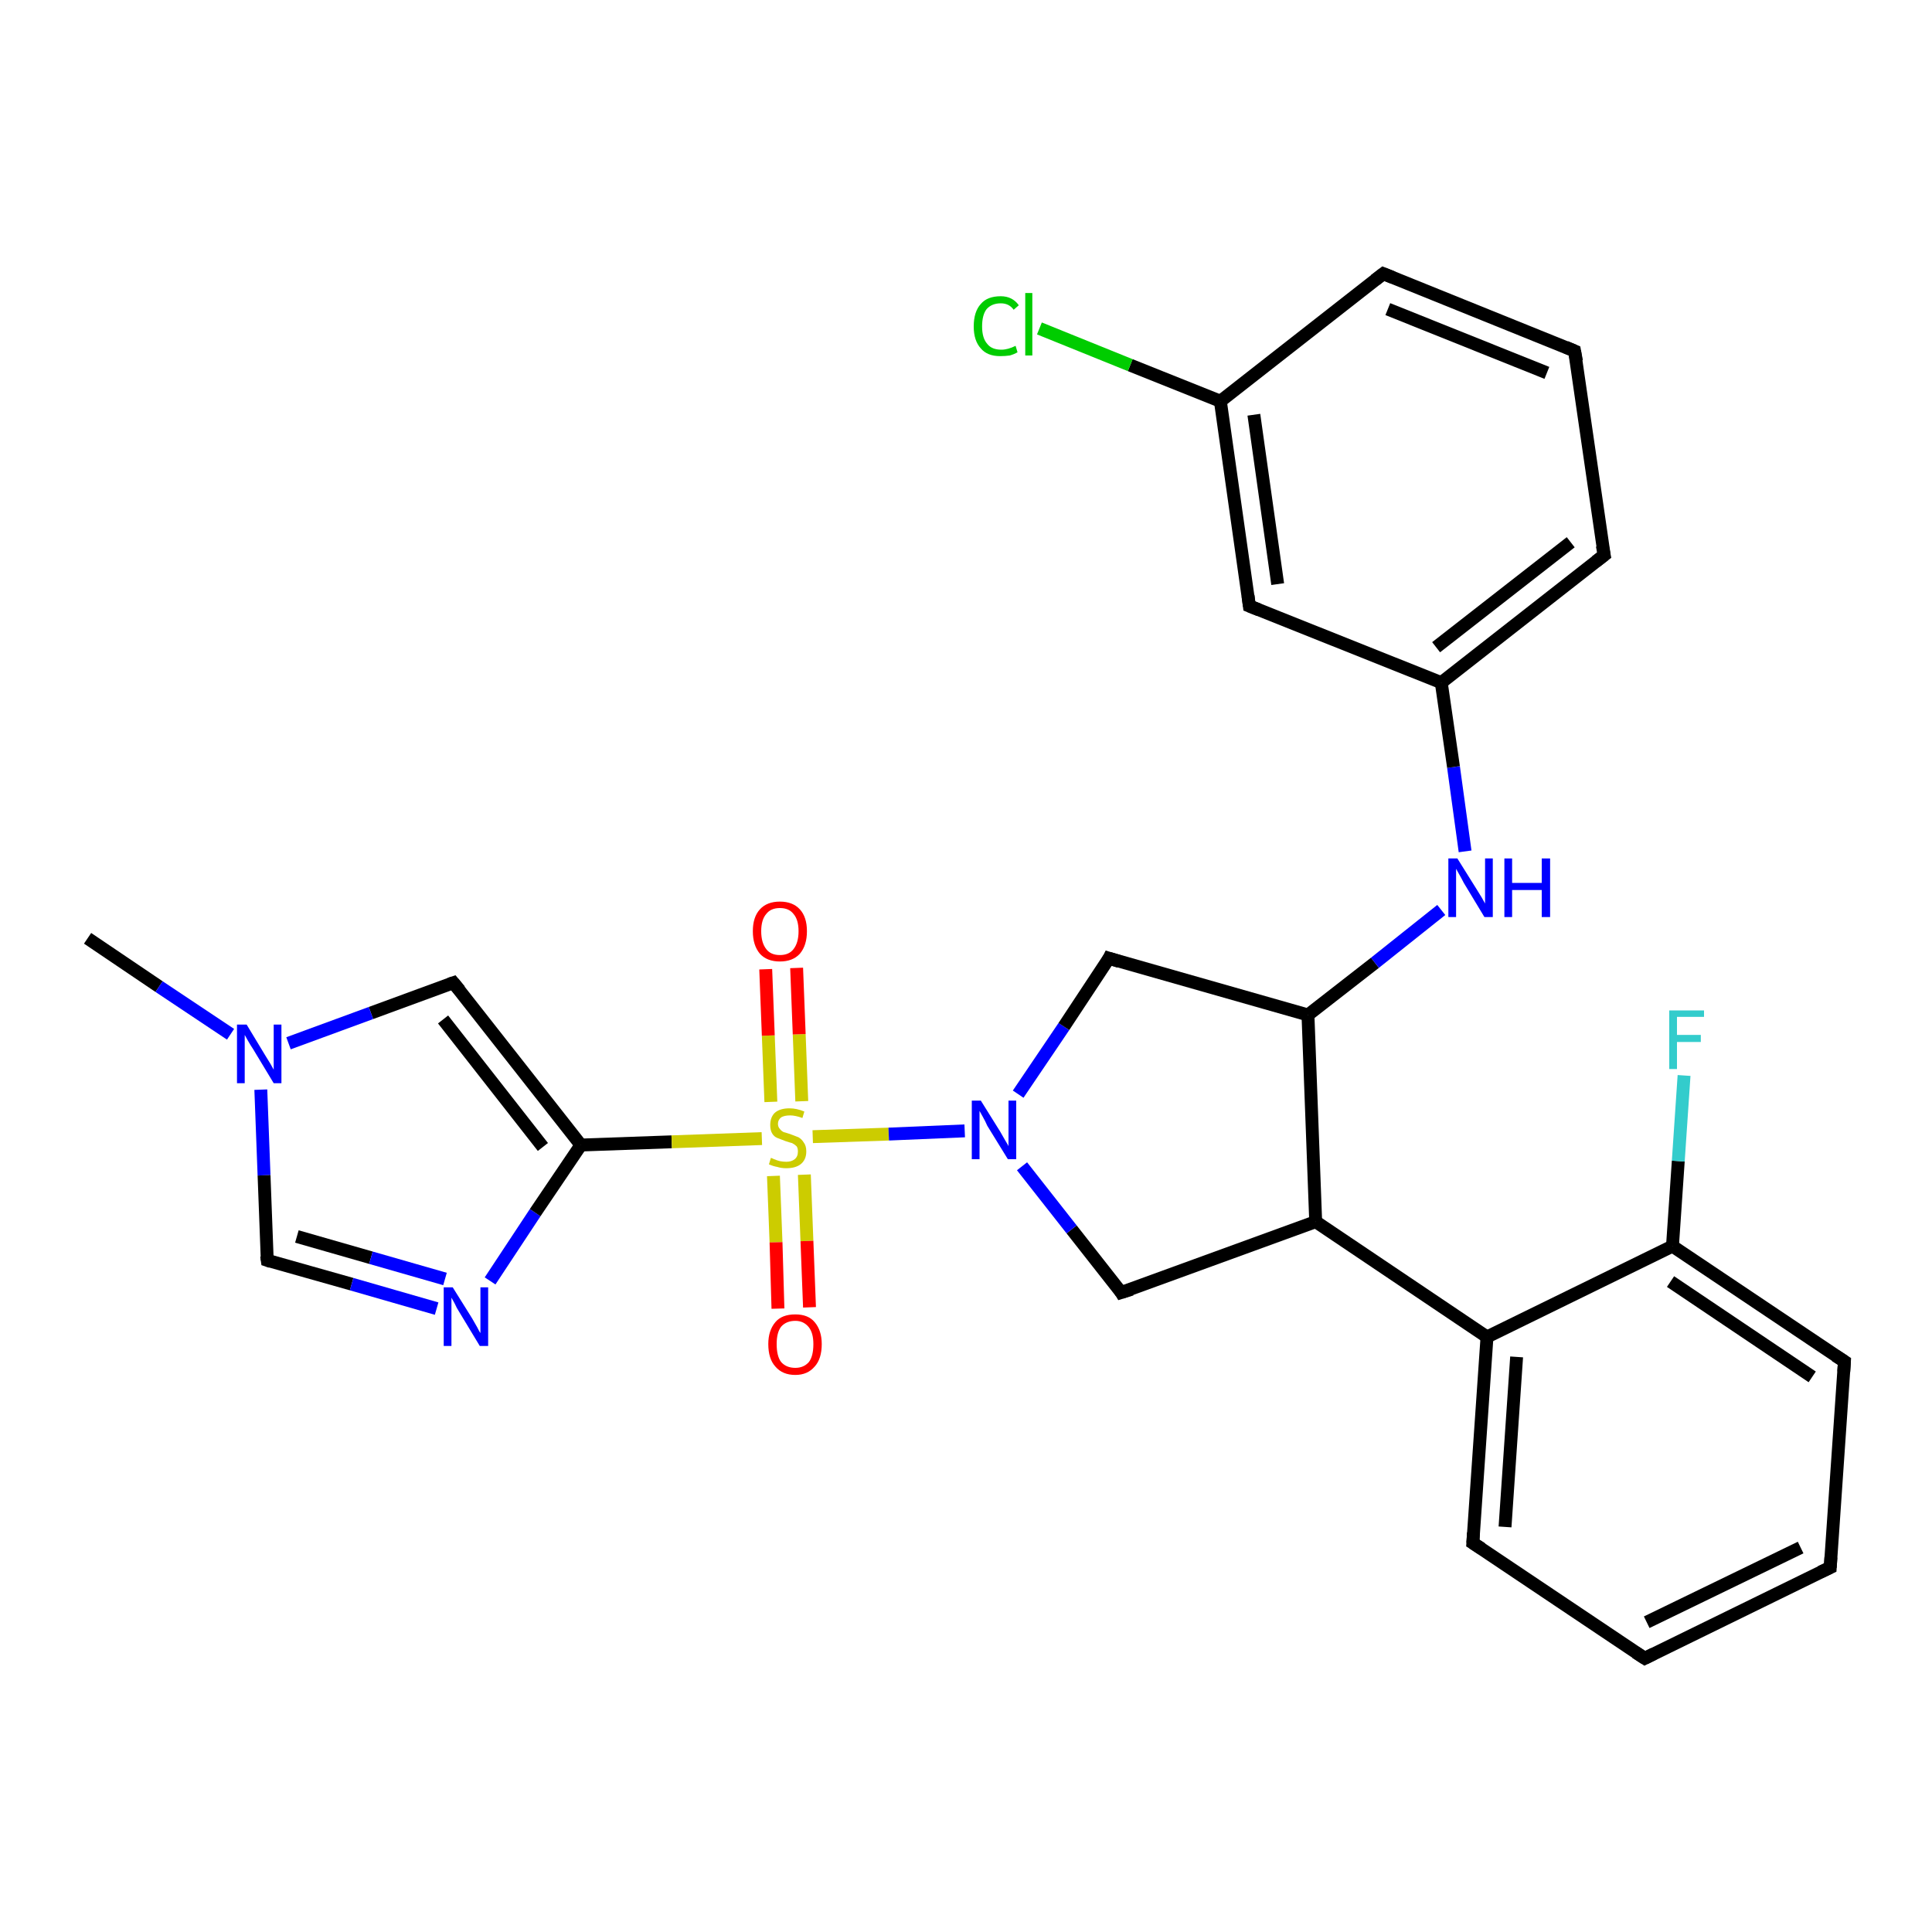 <?xml version='1.0' encoding='iso-8859-1'?>
<svg version='1.1' baseProfile='full'
              xmlns='http://www.w3.org/2000/svg'
                      xmlns:rdkit='http://www.rdkit.org/xml'
                      xmlns:xlink='http://www.w3.org/1999/xlink'
                  xml:space='preserve'
width='300px' height='300px' viewBox='0 0 300 300'>
<!-- END OF HEADER -->
<rect style='opacity:1.0;fill:#FFFFFF;stroke:none' width='300.0' height='300.0' x='0.0' y='0.0'> </rect>
<path class='bond-0 atom-0 atom-1' d='M 13.6,145.7 L 24.7,153.2' style='fill:none;fill-rule:evenodd;stroke:#000000;stroke-width:2.0px;stroke-linecap:butt;stroke-linejoin:miter;stroke-opacity:1' />
<path class='bond-0 atom-0 atom-1' d='M 24.7,153.2 L 35.8,160.6' style='fill:none;fill-rule:evenodd;stroke:#0000FF;stroke-width:2.0px;stroke-linecap:butt;stroke-linejoin:miter;stroke-opacity:1' />
<path class='bond-1 atom-1 atom-2' d='M 40.5,169.2 L 41.0,182.5' style='fill:none;fill-rule:evenodd;stroke:#0000FF;stroke-width:2.0px;stroke-linecap:butt;stroke-linejoin:miter;stroke-opacity:1' />
<path class='bond-1 atom-1 atom-2' d='M 41.0,182.5 L 41.5,195.7' style='fill:none;fill-rule:evenodd;stroke:#000000;stroke-width:2.0px;stroke-linecap:butt;stroke-linejoin:miter;stroke-opacity:1' />
<path class='bond-2 atom-2 atom-3' d='M 41.5,195.7 L 54.6,199.4' style='fill:none;fill-rule:evenodd;stroke:#000000;stroke-width:2.0px;stroke-linecap:butt;stroke-linejoin:miter;stroke-opacity:1' />
<path class='bond-2 atom-2 atom-3' d='M 54.6,199.4 L 67.8,203.2' style='fill:none;fill-rule:evenodd;stroke:#0000FF;stroke-width:2.0px;stroke-linecap:butt;stroke-linejoin:miter;stroke-opacity:1' />
<path class='bond-2 atom-2 atom-3' d='M 46.1,192.0 L 57.6,195.3' style='fill:none;fill-rule:evenodd;stroke:#000000;stroke-width:2.0px;stroke-linecap:butt;stroke-linejoin:miter;stroke-opacity:1' />
<path class='bond-2 atom-2 atom-3' d='M 57.6,195.3 L 69.1,198.6' style='fill:none;fill-rule:evenodd;stroke:#0000FF;stroke-width:2.0px;stroke-linecap:butt;stroke-linejoin:miter;stroke-opacity:1' />
<path class='bond-3 atom-3 atom-4' d='M 76.1,198.9 L 83.1,188.3' style='fill:none;fill-rule:evenodd;stroke:#0000FF;stroke-width:2.0px;stroke-linecap:butt;stroke-linejoin:miter;stroke-opacity:1' />
<path class='bond-3 atom-3 atom-4' d='M 83.1,188.3 L 90.2,177.8' style='fill:none;fill-rule:evenodd;stroke:#000000;stroke-width:2.0px;stroke-linecap:butt;stroke-linejoin:miter;stroke-opacity:1' />
<path class='bond-4 atom-4 atom-5' d='M 90.2,177.8 L 70.4,152.6' style='fill:none;fill-rule:evenodd;stroke:#000000;stroke-width:2.0px;stroke-linecap:butt;stroke-linejoin:miter;stroke-opacity:1' />
<path class='bond-4 atom-4 atom-5' d='M 84.3,178.1 L 68.8,158.3' style='fill:none;fill-rule:evenodd;stroke:#000000;stroke-width:2.0px;stroke-linecap:butt;stroke-linejoin:miter;stroke-opacity:1' />
<path class='bond-5 atom-4 atom-6' d='M 90.2,177.8 L 104.3,177.3' style='fill:none;fill-rule:evenodd;stroke:#000000;stroke-width:2.0px;stroke-linecap:butt;stroke-linejoin:miter;stroke-opacity:1' />
<path class='bond-5 atom-4 atom-6' d='M 104.3,177.3 L 118.3,176.8' style='fill:none;fill-rule:evenodd;stroke:#CCCC00;stroke-width:2.0px;stroke-linecap:butt;stroke-linejoin:miter;stroke-opacity:1' />
<path class='bond-6 atom-6 atom-7' d='M 120.1,182.6 L 120.5,192.9' style='fill:none;fill-rule:evenodd;stroke:#CCCC00;stroke-width:2.0px;stroke-linecap:butt;stroke-linejoin:miter;stroke-opacity:1' />
<path class='bond-6 atom-6 atom-7' d='M 120.5,192.9 L 120.8,203.2' style='fill:none;fill-rule:evenodd;stroke:#FF0000;stroke-width:2.0px;stroke-linecap:butt;stroke-linejoin:miter;stroke-opacity:1' />
<path class='bond-6 atom-6 atom-7' d='M 124.9,182.4 L 125.3,192.7' style='fill:none;fill-rule:evenodd;stroke:#CCCC00;stroke-width:2.0px;stroke-linecap:butt;stroke-linejoin:miter;stroke-opacity:1' />
<path class='bond-6 atom-6 atom-7' d='M 125.3,192.7 L 125.7,203.0' style='fill:none;fill-rule:evenodd;stroke:#FF0000;stroke-width:2.0px;stroke-linecap:butt;stroke-linejoin:miter;stroke-opacity:1' />
<path class='bond-7 atom-6 atom-8' d='M 124.5,171.0 L 124.1,160.6' style='fill:none;fill-rule:evenodd;stroke:#CCCC00;stroke-width:2.0px;stroke-linecap:butt;stroke-linejoin:miter;stroke-opacity:1' />
<path class='bond-7 atom-6 atom-8' d='M 124.1,160.6 L 123.7,150.3' style='fill:none;fill-rule:evenodd;stroke:#FF0000;stroke-width:2.0px;stroke-linecap:butt;stroke-linejoin:miter;stroke-opacity:1' />
<path class='bond-7 atom-6 atom-8' d='M 119.7,171.1 L 119.3,160.8' style='fill:none;fill-rule:evenodd;stroke:#CCCC00;stroke-width:2.0px;stroke-linecap:butt;stroke-linejoin:miter;stroke-opacity:1' />
<path class='bond-7 atom-6 atom-8' d='M 119.3,160.8 L 118.9,150.5' style='fill:none;fill-rule:evenodd;stroke:#FF0000;stroke-width:2.0px;stroke-linecap:butt;stroke-linejoin:miter;stroke-opacity:1' />
<path class='bond-8 atom-6 atom-9' d='M 126.2,176.5 L 138.0,176.1' style='fill:none;fill-rule:evenodd;stroke:#CCCC00;stroke-width:2.0px;stroke-linecap:butt;stroke-linejoin:miter;stroke-opacity:1' />
<path class='bond-8 atom-6 atom-9' d='M 138.0,176.1 L 149.8,175.6' style='fill:none;fill-rule:evenodd;stroke:#0000FF;stroke-width:2.0px;stroke-linecap:butt;stroke-linejoin:miter;stroke-opacity:1' />
<path class='bond-9 atom-9 atom-10' d='M 158.1,169.9 L 165.2,159.4' style='fill:none;fill-rule:evenodd;stroke:#0000FF;stroke-width:2.0px;stroke-linecap:butt;stroke-linejoin:miter;stroke-opacity:1' />
<path class='bond-9 atom-9 atom-10' d='M 165.2,159.4 L 172.2,148.8' style='fill:none;fill-rule:evenodd;stroke:#000000;stroke-width:2.0px;stroke-linecap:butt;stroke-linejoin:miter;stroke-opacity:1' />
<path class='bond-10 atom-10 atom-11' d='M 172.2,148.8 L 203.1,157.6' style='fill:none;fill-rule:evenodd;stroke:#000000;stroke-width:2.0px;stroke-linecap:butt;stroke-linejoin:miter;stroke-opacity:1' />
<path class='bond-11 atom-11 atom-12' d='M 203.1,157.6 L 213.5,149.5' style='fill:none;fill-rule:evenodd;stroke:#000000;stroke-width:2.0px;stroke-linecap:butt;stroke-linejoin:miter;stroke-opacity:1' />
<path class='bond-11 atom-11 atom-12' d='M 213.5,149.5 L 223.8,141.3' style='fill:none;fill-rule:evenodd;stroke:#0000FF;stroke-width:2.0px;stroke-linecap:butt;stroke-linejoin:miter;stroke-opacity:1' />
<path class='bond-12 atom-12 atom-13' d='M 227.5,132.2 L 225.7,119.1' style='fill:none;fill-rule:evenodd;stroke:#0000FF;stroke-width:2.0px;stroke-linecap:butt;stroke-linejoin:miter;stroke-opacity:1' />
<path class='bond-12 atom-12 atom-13' d='M 225.7,119.1 L 223.8,106.0' style='fill:none;fill-rule:evenodd;stroke:#000000;stroke-width:2.0px;stroke-linecap:butt;stroke-linejoin:miter;stroke-opacity:1' />
<path class='bond-13 atom-13 atom-14' d='M 223.8,106.0 L 249.1,86.2' style='fill:none;fill-rule:evenodd;stroke:#000000;stroke-width:2.0px;stroke-linecap:butt;stroke-linejoin:miter;stroke-opacity:1' />
<path class='bond-13 atom-13 atom-14' d='M 223.0,100.5 L 243.9,84.2' style='fill:none;fill-rule:evenodd;stroke:#000000;stroke-width:2.0px;stroke-linecap:butt;stroke-linejoin:miter;stroke-opacity:1' />
<path class='bond-14 atom-14 atom-15' d='M 249.1,86.2 L 244.5,54.5' style='fill:none;fill-rule:evenodd;stroke:#000000;stroke-width:2.0px;stroke-linecap:butt;stroke-linejoin:miter;stroke-opacity:1' />
<path class='bond-15 atom-15 atom-16' d='M 244.5,54.5 L 214.8,42.5' style='fill:none;fill-rule:evenodd;stroke:#000000;stroke-width:2.0px;stroke-linecap:butt;stroke-linejoin:miter;stroke-opacity:1' />
<path class='bond-15 atom-15 atom-16' d='M 240.2,57.9 L 215.5,48.0' style='fill:none;fill-rule:evenodd;stroke:#000000;stroke-width:2.0px;stroke-linecap:butt;stroke-linejoin:miter;stroke-opacity:1' />
<path class='bond-16 atom-16 atom-17' d='M 214.8,42.5 L 189.5,62.3' style='fill:none;fill-rule:evenodd;stroke:#000000;stroke-width:2.0px;stroke-linecap:butt;stroke-linejoin:miter;stroke-opacity:1' />
<path class='bond-17 atom-17 atom-18' d='M 189.5,62.3 L 175.5,56.7' style='fill:none;fill-rule:evenodd;stroke:#000000;stroke-width:2.0px;stroke-linecap:butt;stroke-linejoin:miter;stroke-opacity:1' />
<path class='bond-17 atom-17 atom-18' d='M 175.5,56.7 L 161.4,51.0' style='fill:none;fill-rule:evenodd;stroke:#00CC00;stroke-width:2.0px;stroke-linecap:butt;stroke-linejoin:miter;stroke-opacity:1' />
<path class='bond-18 atom-17 atom-19' d='M 189.5,62.3 L 194.0,94.1' style='fill:none;fill-rule:evenodd;stroke:#000000;stroke-width:2.0px;stroke-linecap:butt;stroke-linejoin:miter;stroke-opacity:1' />
<path class='bond-18 atom-17 atom-19' d='M 194.7,64.4 L 198.4,90.7' style='fill:none;fill-rule:evenodd;stroke:#000000;stroke-width:2.0px;stroke-linecap:butt;stroke-linejoin:miter;stroke-opacity:1' />
<path class='bond-19 atom-11 atom-20' d='M 203.1,157.6 L 204.3,189.7' style='fill:none;fill-rule:evenodd;stroke:#000000;stroke-width:2.0px;stroke-linecap:butt;stroke-linejoin:miter;stroke-opacity:1' />
<path class='bond-20 atom-20 atom-21' d='M 204.3,189.7 L 174.1,200.7' style='fill:none;fill-rule:evenodd;stroke:#000000;stroke-width:2.0px;stroke-linecap:butt;stroke-linejoin:miter;stroke-opacity:1' />
<path class='bond-21 atom-20 atom-22' d='M 204.3,189.7 L 230.9,207.6' style='fill:none;fill-rule:evenodd;stroke:#000000;stroke-width:2.0px;stroke-linecap:butt;stroke-linejoin:miter;stroke-opacity:1' />
<path class='bond-22 atom-22 atom-23' d='M 230.9,207.6 L 228.7,239.6' style='fill:none;fill-rule:evenodd;stroke:#000000;stroke-width:2.0px;stroke-linecap:butt;stroke-linejoin:miter;stroke-opacity:1' />
<path class='bond-22 atom-22 atom-23' d='M 235.5,210.7 L 233.7,237.1' style='fill:none;fill-rule:evenodd;stroke:#000000;stroke-width:2.0px;stroke-linecap:butt;stroke-linejoin:miter;stroke-opacity:1' />
<path class='bond-23 atom-23 atom-24' d='M 228.7,239.6 L 255.4,257.5' style='fill:none;fill-rule:evenodd;stroke:#000000;stroke-width:2.0px;stroke-linecap:butt;stroke-linejoin:miter;stroke-opacity:1' />
<path class='bond-24 atom-24 atom-25' d='M 255.4,257.5 L 284.2,243.4' style='fill:none;fill-rule:evenodd;stroke:#000000;stroke-width:2.0px;stroke-linecap:butt;stroke-linejoin:miter;stroke-opacity:1' />
<path class='bond-24 atom-24 atom-25' d='M 255.7,251.9 L 279.6,240.3' style='fill:none;fill-rule:evenodd;stroke:#000000;stroke-width:2.0px;stroke-linecap:butt;stroke-linejoin:miter;stroke-opacity:1' />
<path class='bond-25 atom-25 atom-26' d='M 284.2,243.4 L 286.4,211.4' style='fill:none;fill-rule:evenodd;stroke:#000000;stroke-width:2.0px;stroke-linecap:butt;stroke-linejoin:miter;stroke-opacity:1' />
<path class='bond-26 atom-26 atom-27' d='M 286.4,211.4 L 259.7,193.5' style='fill:none;fill-rule:evenodd;stroke:#000000;stroke-width:2.0px;stroke-linecap:butt;stroke-linejoin:miter;stroke-opacity:1' />
<path class='bond-26 atom-26 atom-27' d='M 281.4,213.8 L 259.4,199.0' style='fill:none;fill-rule:evenodd;stroke:#000000;stroke-width:2.0px;stroke-linecap:butt;stroke-linejoin:miter;stroke-opacity:1' />
<path class='bond-27 atom-27 atom-28' d='M 259.7,193.5 L 260.6,180.3' style='fill:none;fill-rule:evenodd;stroke:#000000;stroke-width:2.0px;stroke-linecap:butt;stroke-linejoin:miter;stroke-opacity:1' />
<path class='bond-27 atom-27 atom-28' d='M 260.6,180.3 L 261.5,167.0' style='fill:none;fill-rule:evenodd;stroke:#33CCCC;stroke-width:2.0px;stroke-linecap:butt;stroke-linejoin:miter;stroke-opacity:1' />
<path class='bond-28 atom-5 atom-1' d='M 70.4,152.6 L 57.6,157.3' style='fill:none;fill-rule:evenodd;stroke:#000000;stroke-width:2.0px;stroke-linecap:butt;stroke-linejoin:miter;stroke-opacity:1' />
<path class='bond-28 atom-5 atom-1' d='M 57.6,157.3 L 44.8,162.0' style='fill:none;fill-rule:evenodd;stroke:#0000FF;stroke-width:2.0px;stroke-linecap:butt;stroke-linejoin:miter;stroke-opacity:1' />
<path class='bond-29 atom-21 atom-9' d='M 174.1,200.7 L 166.4,190.9' style='fill:none;fill-rule:evenodd;stroke:#000000;stroke-width:2.0px;stroke-linecap:butt;stroke-linejoin:miter;stroke-opacity:1' />
<path class='bond-29 atom-21 atom-9' d='M 166.4,190.9 L 158.7,181.1' style='fill:none;fill-rule:evenodd;stroke:#0000FF;stroke-width:2.0px;stroke-linecap:butt;stroke-linejoin:miter;stroke-opacity:1' />
<path class='bond-30 atom-27 atom-22' d='M 259.7,193.5 L 230.9,207.6' style='fill:none;fill-rule:evenodd;stroke:#000000;stroke-width:2.0px;stroke-linecap:butt;stroke-linejoin:miter;stroke-opacity:1' />
<path class='bond-31 atom-19 atom-13' d='M 194.0,94.1 L 223.8,106.0' style='fill:none;fill-rule:evenodd;stroke:#000000;stroke-width:2.0px;stroke-linecap:butt;stroke-linejoin:miter;stroke-opacity:1' />
<path d='M 41.4,195.0 L 41.5,195.7 L 42.1,195.9' style='fill:none;stroke:#000000;stroke-width:2.0px;stroke-linecap:butt;stroke-linejoin:miter;stroke-opacity:1;' />
<path d='M 71.4,153.8 L 70.4,152.6 L 69.8,152.8' style='fill:none;stroke:#000000;stroke-width:2.0px;stroke-linecap:butt;stroke-linejoin:miter;stroke-opacity:1;' />
<path d='M 171.9,149.4 L 172.2,148.8 L 173.8,149.3' style='fill:none;stroke:#000000;stroke-width:2.0px;stroke-linecap:butt;stroke-linejoin:miter;stroke-opacity:1;' />
<path d='M 247.8,87.2 L 249.1,86.2 L 248.8,84.7' style='fill:none;stroke:#000000;stroke-width:2.0px;stroke-linecap:butt;stroke-linejoin:miter;stroke-opacity:1;' />
<path d='M 244.8,56.1 L 244.5,54.5 L 243.1,53.9' style='fill:none;stroke:#000000;stroke-width:2.0px;stroke-linecap:butt;stroke-linejoin:miter;stroke-opacity:1;' />
<path d='M 216.3,43.1 L 214.8,42.5 L 213.5,43.5' style='fill:none;stroke:#000000;stroke-width:2.0px;stroke-linecap:butt;stroke-linejoin:miter;stroke-opacity:1;' />
<path d='M 193.8,92.5 L 194.0,94.1 L 195.5,94.7' style='fill:none;stroke:#000000;stroke-width:2.0px;stroke-linecap:butt;stroke-linejoin:miter;stroke-opacity:1;' />
<path d='M 175.7,200.2 L 174.1,200.7 L 173.8,200.2' style='fill:none;stroke:#000000;stroke-width:2.0px;stroke-linecap:butt;stroke-linejoin:miter;stroke-opacity:1;' />
<path d='M 228.8,238.0 L 228.7,239.6 L 230.1,240.5' style='fill:none;stroke:#000000;stroke-width:2.0px;stroke-linecap:butt;stroke-linejoin:miter;stroke-opacity:1;' />
<path d='M 254.0,256.6 L 255.4,257.5 L 256.8,256.8' style='fill:none;stroke:#000000;stroke-width:2.0px;stroke-linecap:butt;stroke-linejoin:miter;stroke-opacity:1;' />
<path d='M 282.7,244.1 L 284.2,243.4 L 284.3,241.8' style='fill:none;stroke:#000000;stroke-width:2.0px;stroke-linecap:butt;stroke-linejoin:miter;stroke-opacity:1;' />
<path d='M 286.3,213.0 L 286.4,211.4 L 285.0,210.5' style='fill:none;stroke:#000000;stroke-width:2.0px;stroke-linecap:butt;stroke-linejoin:miter;stroke-opacity:1;' />
<path class='atom-1' d='M 38.3 159.1
L 41.2 163.9
Q 41.5 164.4, 42.0 165.2
Q 42.5 166.1, 42.5 166.1
L 42.5 159.1
L 43.7 159.1
L 43.7 168.2
L 42.5 168.2
L 39.3 162.9
Q 38.9 162.3, 38.5 161.6
Q 38.1 160.9, 38.0 160.7
L 38.0 168.2
L 36.8 168.2
L 36.8 159.1
L 38.3 159.1
' fill='#0000FF'/>
<path class='atom-3' d='M 70.3 199.9
L 73.3 204.7
Q 73.6 205.2, 74.1 206.1
Q 74.5 206.9, 74.6 207.0
L 74.6 199.9
L 75.8 199.9
L 75.8 209.0
L 74.5 209.0
L 71.3 203.7
Q 70.9 203.1, 70.6 202.4
Q 70.2 201.7, 70.1 201.5
L 70.1 209.0
L 68.9 209.0
L 68.9 199.9
L 70.3 199.9
' fill='#0000FF'/>
<path class='atom-6' d='M 119.7 179.8
Q 119.8 179.8, 120.2 180.0
Q 120.7 180.2, 121.1 180.3
Q 121.6 180.4, 122.1 180.4
Q 122.9 180.4, 123.4 180.0
Q 123.9 179.6, 123.9 178.8
Q 123.9 178.3, 123.7 178.0
Q 123.4 177.7, 123.0 177.5
Q 122.6 177.4, 122.0 177.2
Q 121.2 176.9, 120.7 176.7
Q 120.2 176.5, 119.9 176.0
Q 119.6 175.5, 119.6 174.7
Q 119.6 173.5, 120.3 172.8
Q 121.1 172.1, 122.6 172.1
Q 123.7 172.1, 124.9 172.6
L 124.6 173.6
Q 123.5 173.2, 122.7 173.2
Q 121.8 173.2, 121.3 173.5
Q 120.8 173.9, 120.8 174.5
Q 120.8 175.0, 121.1 175.3
Q 121.3 175.6, 121.7 175.8
Q 122.1 175.9, 122.7 176.1
Q 123.5 176.4, 124.0 176.6
Q 124.5 176.9, 124.8 177.4
Q 125.2 177.9, 125.2 178.8
Q 125.2 180.1, 124.3 180.8
Q 123.5 181.4, 122.1 181.4
Q 121.3 181.4, 120.7 181.2
Q 120.1 181.1, 119.4 180.8
L 119.7 179.8
' fill='#CCCC00'/>
<path class='atom-7' d='M 119.3 208.7
Q 119.3 206.6, 120.4 205.3
Q 121.4 204.1, 123.5 204.1
Q 125.5 204.1, 126.5 205.3
Q 127.6 206.6, 127.6 208.7
Q 127.6 211.0, 126.5 212.2
Q 125.4 213.5, 123.5 213.5
Q 121.5 213.5, 120.4 212.2
Q 119.3 211.0, 119.3 208.7
M 123.5 212.4
Q 124.8 212.4, 125.6 211.5
Q 126.3 210.6, 126.3 208.7
Q 126.3 207.0, 125.6 206.1
Q 124.8 205.1, 123.5 205.1
Q 122.1 205.1, 121.3 206.0
Q 120.6 206.9, 120.6 208.7
Q 120.6 210.6, 121.3 211.5
Q 122.1 212.4, 123.5 212.4
' fill='#FF0000'/>
<path class='atom-8' d='M 116.9 144.6
Q 116.9 142.4, 118.0 141.2
Q 119.1 140.0, 121.1 140.0
Q 123.1 140.0, 124.2 141.2
Q 125.3 142.4, 125.3 144.6
Q 125.3 146.8, 124.2 148.1
Q 123.1 149.3, 121.1 149.3
Q 119.1 149.3, 118.0 148.1
Q 116.9 146.8, 116.9 144.6
M 121.1 148.3
Q 122.5 148.3, 123.2 147.4
Q 124.0 146.4, 124.0 144.6
Q 124.0 142.8, 123.2 141.9
Q 122.5 141.0, 121.1 141.0
Q 119.7 141.0, 119.0 141.9
Q 118.2 142.8, 118.2 144.6
Q 118.2 146.4, 119.0 147.4
Q 119.7 148.3, 121.1 148.3
' fill='#FF0000'/>
<path class='atom-9' d='M 152.3 170.9
L 155.3 175.7
Q 155.6 176.2, 156.1 177.1
Q 156.6 177.9, 156.6 178.0
L 156.6 170.9
L 157.8 170.9
L 157.8 180.0
L 156.5 180.0
L 153.3 174.8
Q 153.0 174.1, 152.6 173.4
Q 152.2 172.7, 152.1 172.5
L 152.1 180.0
L 150.9 180.0
L 150.9 170.9
L 152.3 170.9
' fill='#0000FF'/>
<path class='atom-12' d='M 226.3 133.3
L 229.3 138.1
Q 229.6 138.6, 230.1 139.4
Q 230.6 140.3, 230.6 140.3
L 230.6 133.3
L 231.8 133.3
L 231.8 142.4
L 230.5 142.4
L 227.3 137.1
Q 227.0 136.5, 226.6 135.8
Q 226.2 135.1, 226.1 134.9
L 226.1 142.4
L 224.9 142.4
L 224.9 133.3
L 226.3 133.3
' fill='#0000FF'/>
<path class='atom-12' d='M 233.6 133.3
L 234.8 133.3
L 234.8 137.1
L 239.4 137.1
L 239.4 133.3
L 240.7 133.3
L 240.7 142.4
L 239.4 142.4
L 239.4 138.2
L 234.8 138.2
L 234.8 142.4
L 233.6 142.4
L 233.6 133.3
' fill='#0000FF'/>
<path class='atom-18' d='M 151.2 50.7
Q 151.2 48.4, 152.3 47.2
Q 153.3 46.0, 155.4 46.0
Q 157.2 46.0, 158.2 47.4
L 157.4 48.1
Q 156.7 47.1, 155.4 47.1
Q 154.0 47.1, 153.2 48.0
Q 152.5 48.9, 152.5 50.7
Q 152.5 52.5, 153.3 53.4
Q 154.0 54.3, 155.5 54.3
Q 156.5 54.3, 157.7 53.7
L 158.0 54.7
Q 157.5 55.0, 156.8 55.2
Q 156.1 55.3, 155.3 55.3
Q 153.3 55.3, 152.3 54.1
Q 151.2 52.9, 151.2 50.7
' fill='#00CC00'/>
<path class='atom-18' d='M 159.2 45.5
L 160.3 45.5
L 160.3 55.2
L 159.2 55.2
L 159.2 45.5
' fill='#00CC00'/>
<path class='atom-28' d='M 259.2 156.9
L 264.6 156.9
L 264.6 157.9
L 260.4 157.9
L 260.4 160.7
L 264.1 160.7
L 264.1 161.8
L 260.4 161.8
L 260.4 166.0
L 259.2 166.0
L 259.2 156.9
' fill='#33CCCC'/>
</svg>

